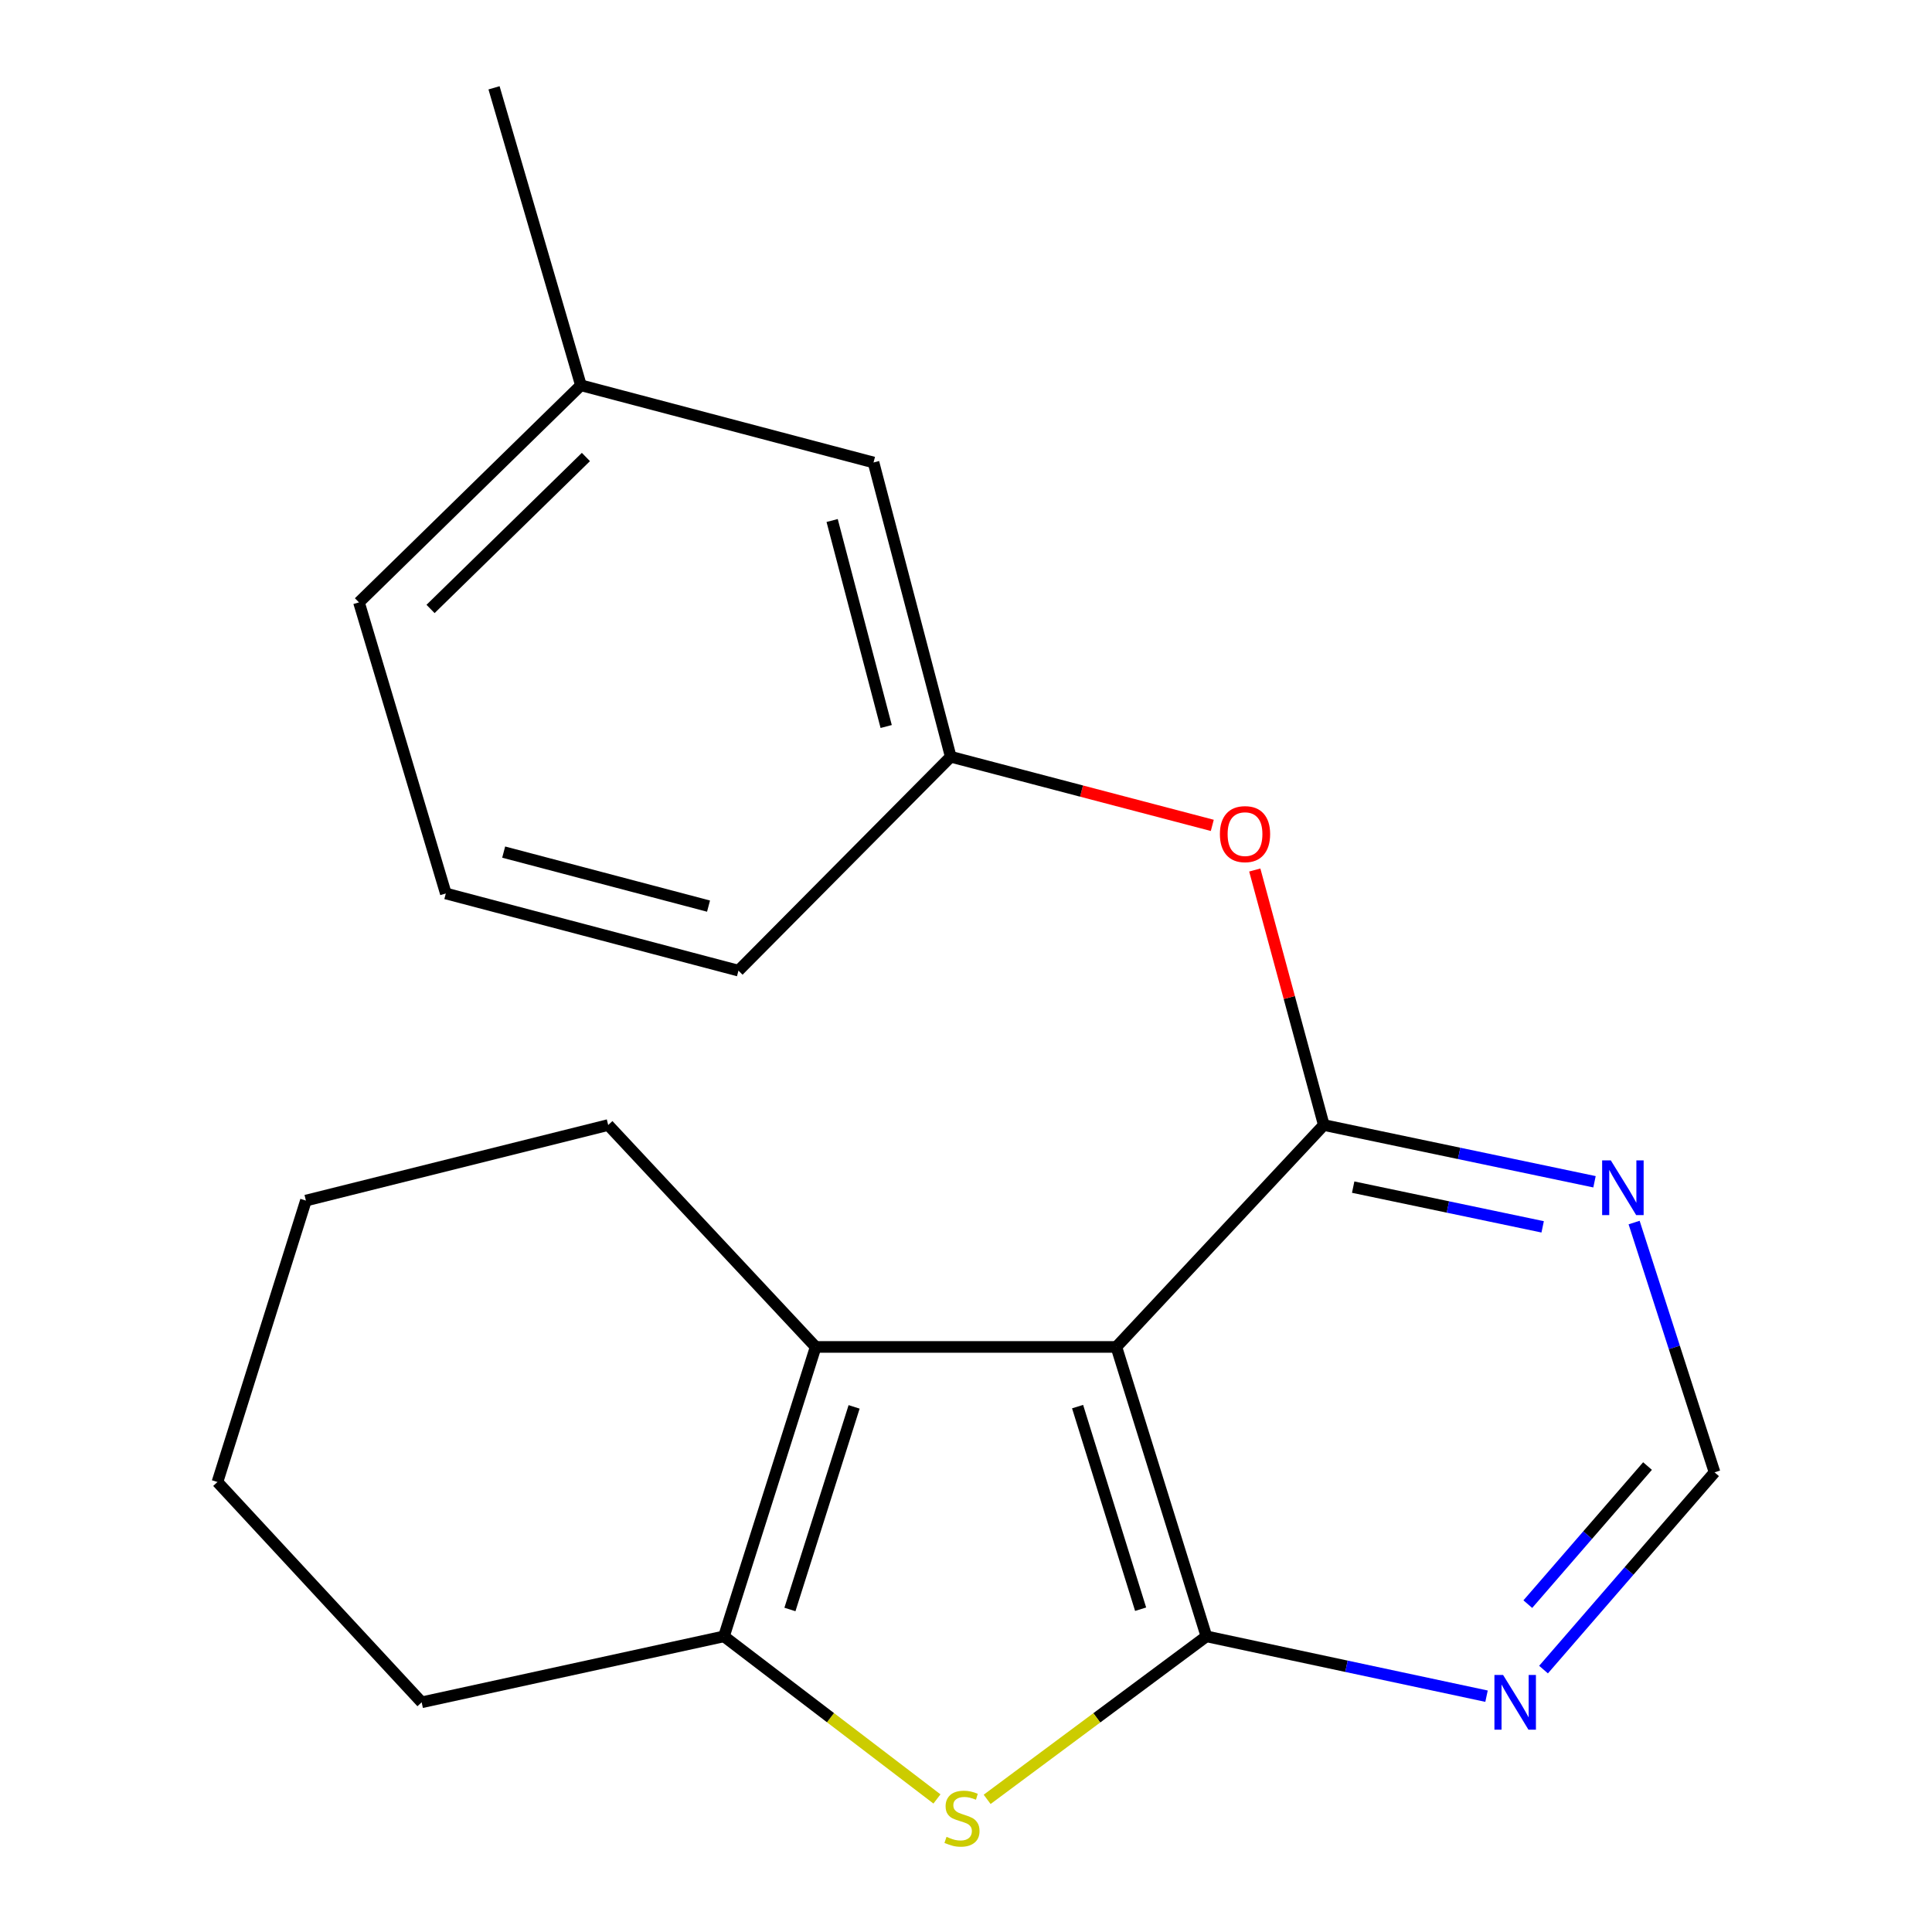 <?xml version='1.0' encoding='iso-8859-1'?>
<svg version='1.1' baseProfile='full'
              xmlns='http://www.w3.org/2000/svg'
                      xmlns:rdkit='http://www.rdkit.org/xml'
                      xmlns:xlink='http://www.w3.org/1999/xlink'
                  xml:space='preserve'
width='1000px' height='1000px' viewBox='0 0 1000 1000'>
<!-- END OF HEADER -->
<rect style='opacity:1.0;fill:#FFFFFF;stroke:none' width='1000' height='1000' x='0' y='0'> </rect>
<path class='bond-0' d='M 577.829,697.172 L 624.436,846.974' style='fill:none;fill-rule:evenodd;stroke:#000000;stroke-width:6px;stroke-linecap:butt;stroke-linejoin:miter;stroke-opacity:1' />
<path class='bond-0' d='M 557.758,728.062 L 590.383,832.923' style='fill:none;fill-rule:evenodd;stroke:#000000;stroke-width:6px;stroke-linecap:butt;stroke-linejoin:miter;stroke-opacity:1' />
<path class='bond-1' d='M 577.829,697.172 L 685.197,582.31' style='fill:none;fill-rule:evenodd;stroke:#000000;stroke-width:6px;stroke-linecap:butt;stroke-linejoin:miter;stroke-opacity:1' />
<path class='bond-3' d='M 577.829,697.172 L 422.186,697.172' style='fill:none;fill-rule:evenodd;stroke:#000000;stroke-width:6px;stroke-linecap:butt;stroke-linejoin:miter;stroke-opacity:1' />
<path class='bond-2' d='M 624.436,846.974 L 567.689,889.158' style='fill:none;fill-rule:evenodd;stroke:#000000;stroke-width:6px;stroke-linecap:butt;stroke-linejoin:miter;stroke-opacity:1' />
<path class='bond-2' d='M 567.689,889.158 L 510.943,931.342' style='fill:none;fill-rule:evenodd;stroke:#CCCC00;stroke-width:6px;stroke-linecap:butt;stroke-linejoin:miter;stroke-opacity:1' />
<path class='bond-5' d='M 624.436,846.974 L 696.931,862.459' style='fill:none;fill-rule:evenodd;stroke:#000000;stroke-width:6px;stroke-linecap:butt;stroke-linejoin:miter;stroke-opacity:1' />
<path class='bond-5' d='M 696.931,862.459 L 769.426,877.943' style='fill:none;fill-rule:evenodd;stroke:#0000FF;stroke-width:6px;stroke-linecap:butt;stroke-linejoin:miter;stroke-opacity:1' />
<path class='bond-6' d='M 685.197,582.31 L 755.255,596.995' style='fill:none;fill-rule:evenodd;stroke:#000000;stroke-width:6px;stroke-linecap:butt;stroke-linejoin:miter;stroke-opacity:1' />
<path class='bond-6' d='M 755.255,596.995 L 825.312,611.681' style='fill:none;fill-rule:evenodd;stroke:#0000FF;stroke-width:6px;stroke-linecap:butt;stroke-linejoin:miter;stroke-opacity:1' />
<path class='bond-6' d='M 700.4,614.454 L 749.44,624.734' style='fill:none;fill-rule:evenodd;stroke:#000000;stroke-width:6px;stroke-linecap:butt;stroke-linejoin:miter;stroke-opacity:1' />
<path class='bond-6' d='M 749.44,624.734 L 798.48,635.014' style='fill:none;fill-rule:evenodd;stroke:#0000FF;stroke-width:6px;stroke-linecap:butt;stroke-linejoin:miter;stroke-opacity:1' />
<path class='bond-7' d='M 685.197,582.31 L 667.333,516.314' style='fill:none;fill-rule:evenodd;stroke:#000000;stroke-width:6px;stroke-linecap:butt;stroke-linejoin:miter;stroke-opacity:1' />
<path class='bond-7' d='M 667.333,516.314 L 649.468,450.319' style='fill:none;fill-rule:evenodd;stroke:#FF0000;stroke-width:6px;stroke-linecap:butt;stroke-linejoin:miter;stroke-opacity:1' />
<path class='bond-20' d='M 484.967,931.131 L 429.848,889.053' style='fill:none;fill-rule:evenodd;stroke:#CCCC00;stroke-width:6px;stroke-linecap:butt;stroke-linejoin:miter;stroke-opacity:1' />
<path class='bond-20' d='M 429.848,889.053 L 374.73,846.974' style='fill:none;fill-rule:evenodd;stroke:#000000;stroke-width:6px;stroke-linecap:butt;stroke-linejoin:miter;stroke-opacity:1' />
<path class='bond-4' d='M 422.186,697.172 L 374.73,846.974' style='fill:none;fill-rule:evenodd;stroke:#000000;stroke-width:6px;stroke-linecap:butt;stroke-linejoin:miter;stroke-opacity:1' />
<path class='bond-4' d='M 442.086,728.202 L 408.866,833.063' style='fill:none;fill-rule:evenodd;stroke:#000000;stroke-width:6px;stroke-linecap:butt;stroke-linejoin:miter;stroke-opacity:1' />
<path class='bond-11' d='M 422.186,697.172 L 314.803,582.31' style='fill:none;fill-rule:evenodd;stroke:#000000;stroke-width:6px;stroke-linecap:butt;stroke-linejoin:miter;stroke-opacity:1' />
<path class='bond-12' d='M 374.73,846.974 L 218.252,881.11' style='fill:none;fill-rule:evenodd;stroke:#000000;stroke-width:6px;stroke-linecap:butt;stroke-linejoin:miter;stroke-opacity:1' />
<path class='bond-21' d='M 798.93,864.178 L 843.189,813.127' style='fill:none;fill-rule:evenodd;stroke:#0000FF;stroke-width:6px;stroke-linecap:butt;stroke-linejoin:miter;stroke-opacity:1' />
<path class='bond-21' d='M 843.189,813.127 L 887.447,762.075' style='fill:none;fill-rule:evenodd;stroke:#000000;stroke-width:6px;stroke-linecap:butt;stroke-linejoin:miter;stroke-opacity:1' />
<path class='bond-21' d='M 790.793,830.298 L 821.774,794.561' style='fill:none;fill-rule:evenodd;stroke:#0000FF;stroke-width:6px;stroke-linecap:butt;stroke-linejoin:miter;stroke-opacity:1' />
<path class='bond-21' d='M 821.774,794.561 L 852.755,758.825' style='fill:none;fill-rule:evenodd;stroke:#000000;stroke-width:6px;stroke-linecap:butt;stroke-linejoin:miter;stroke-opacity:1' />
<path class='bond-8' d='M 845.812,632.79 L 866.63,697.432' style='fill:none;fill-rule:evenodd;stroke:#0000FF;stroke-width:6px;stroke-linecap:butt;stroke-linejoin:miter;stroke-opacity:1' />
<path class='bond-8' d='M 866.63,697.432 L 887.447,762.075' style='fill:none;fill-rule:evenodd;stroke:#000000;stroke-width:6px;stroke-linecap:butt;stroke-linejoin:miter;stroke-opacity:1' />
<path class='bond-9' d='M 627.48,427.214 L 559.788,409.455' style='fill:none;fill-rule:evenodd;stroke:#FF0000;stroke-width:6px;stroke-linecap:butt;stroke-linejoin:miter;stroke-opacity:1' />
<path class='bond-9' d='M 559.788,409.455 L 492.096,391.696' style='fill:none;fill-rule:evenodd;stroke:#000000;stroke-width:6px;stroke-linecap:butt;stroke-linejoin:miter;stroke-opacity:1' />
<path class='bond-10' d='M 492.096,391.696 L 452.134,239.375' style='fill:none;fill-rule:evenodd;stroke:#000000;stroke-width:6px;stroke-linecap:butt;stroke-linejoin:miter;stroke-opacity:1' />
<path class='bond-10' d='M 458.688,376.04 L 430.714,269.415' style='fill:none;fill-rule:evenodd;stroke:#000000;stroke-width:6px;stroke-linecap:butt;stroke-linejoin:miter;stroke-opacity:1' />
<path class='bond-15' d='M 492.096,391.696 L 382.224,502.402' style='fill:none;fill-rule:evenodd;stroke:#000000;stroke-width:6px;stroke-linecap:butt;stroke-linejoin:miter;stroke-opacity:1' />
<path class='bond-13' d='M 452.134,239.375 L 300.679,199.429' style='fill:none;fill-rule:evenodd;stroke:#000000;stroke-width:6px;stroke-linecap:butt;stroke-linejoin:miter;stroke-opacity:1' />
<path class='bond-18' d='M 314.803,582.31 L 158.341,621.421' style='fill:none;fill-rule:evenodd;stroke:#000000;stroke-width:6px;stroke-linecap:butt;stroke-linejoin:miter;stroke-opacity:1' />
<path class='bond-22' d='M 218.252,881.11 L 112.553,767.082' style='fill:none;fill-rule:evenodd;stroke:#000000;stroke-width:6px;stroke-linecap:butt;stroke-linejoin:miter;stroke-opacity:1' />
<path class='bond-17' d='M 300.679,199.429 L 255.71,45.455' style='fill:none;fill-rule:evenodd;stroke:#000000;stroke-width:6px;stroke-linecap:butt;stroke-linejoin:miter;stroke-opacity:1' />
<path class='bond-23' d='M 300.679,199.429 L 185.801,311.788' style='fill:none;fill-rule:evenodd;stroke:#000000;stroke-width:6px;stroke-linecap:butt;stroke-linejoin:miter;stroke-opacity:1' />
<path class='bond-23' d='M 303.265,236.544 L 222.85,315.196' style='fill:none;fill-rule:evenodd;stroke:#000000;stroke-width:6px;stroke-linecap:butt;stroke-linejoin:miter;stroke-opacity:1' />
<path class='bond-14' d='M 230.754,462.456 L 382.224,502.402' style='fill:none;fill-rule:evenodd;stroke:#000000;stroke-width:6px;stroke-linecap:butt;stroke-linejoin:miter;stroke-opacity:1' />
<path class='bond-14' d='M 260.702,441.043 L 366.731,469.005' style='fill:none;fill-rule:evenodd;stroke:#000000;stroke-width:6px;stroke-linecap:butt;stroke-linejoin:miter;stroke-opacity:1' />
<path class='bond-16' d='M 230.754,462.456 L 185.801,311.788' style='fill:none;fill-rule:evenodd;stroke:#000000;stroke-width:6px;stroke-linecap:butt;stroke-linejoin:miter;stroke-opacity:1' />
<path class='bond-19' d='M 158.341,621.421 L 112.553,767.082' style='fill:none;fill-rule:evenodd;stroke:#000000;stroke-width:6px;stroke-linecap:butt;stroke-linejoin:miter;stroke-opacity:1' />
<path  class='atom-3' d='M 489.922 950.741
Q 490.242 950.861, 491.562 951.421
Q 492.882 951.981, 494.322 952.341
Q 495.802 952.661, 497.242 952.661
Q 499.922 952.661, 501.482 951.381
Q 503.042 950.061, 503.042 947.781
Q 503.042 946.221, 502.242 945.261
Q 501.482 944.301, 500.282 943.781
Q 499.082 943.261, 497.082 942.661
Q 494.562 941.901, 493.042 941.181
Q 491.562 940.461, 490.482 938.941
Q 489.442 937.421, 489.442 934.861
Q 489.442 931.301, 491.842 929.101
Q 494.282 926.901, 499.082 926.901
Q 502.362 926.901, 506.082 928.461
L 505.162 931.541
Q 501.762 930.141, 499.202 930.141
Q 496.442 930.141, 494.922 931.301
Q 493.402 932.421, 493.442 934.381
Q 493.442 935.901, 494.202 936.821
Q 495.002 937.741, 496.122 938.261
Q 497.282 938.781, 499.202 939.381
Q 501.762 940.181, 503.282 940.981
Q 504.802 941.781, 505.882 943.421
Q 507.002 945.021, 507.002 947.781
Q 507.002 951.701, 504.362 953.821
Q 501.762 955.901, 497.402 955.901
Q 494.882 955.901, 492.962 955.341
Q 491.082 954.821, 488.842 953.901
L 489.922 950.741
' fill='#CCCC00'/>
<path  class='atom-6' d='M 777.992 866.95
L 787.272 881.95
Q 788.192 883.43, 789.672 886.11
Q 791.152 888.79, 791.232 888.95
L 791.232 866.95
L 794.992 866.95
L 794.992 895.27
L 791.112 895.27
L 781.152 878.87
Q 779.992 876.95, 778.752 874.75
Q 777.552 872.55, 777.192 871.87
L 777.192 895.27
L 773.512 895.27
L 773.512 866.95
L 777.992 866.95
' fill='#0000FF'/>
<path  class='atom-7' d='M 833.746 600.601
L 843.026 615.601
Q 843.946 617.081, 845.426 619.761
Q 846.906 622.441, 846.986 622.601
L 846.986 600.601
L 850.746 600.601
L 850.746 628.921
L 846.866 628.921
L 836.906 612.521
Q 835.746 610.601, 834.506 608.401
Q 833.306 606.201, 832.946 605.521
L 832.946 628.921
L 829.266 628.921
L 829.266 600.601
L 833.746 600.601
' fill='#0000FF'/>
<path  class='atom-8' d='M 631.417 431.738
Q 631.417 424.938, 634.777 421.138
Q 638.137 417.338, 644.417 417.338
Q 650.697 417.338, 654.057 421.138
Q 657.417 424.938, 657.417 431.738
Q 657.417 438.618, 654.017 442.538
Q 650.617 446.418, 644.417 446.418
Q 638.177 446.418, 634.777 442.538
Q 631.417 438.658, 631.417 431.738
M 644.417 443.218
Q 648.737 443.218, 651.057 440.338
Q 653.417 437.418, 653.417 431.738
Q 653.417 426.178, 651.057 423.378
Q 648.737 420.538, 644.417 420.538
Q 640.097 420.538, 637.737 423.338
Q 635.417 426.138, 635.417 431.738
Q 635.417 437.458, 637.737 440.338
Q 640.097 443.218, 644.417 443.218
' fill='#FF0000'/>
</svg>
